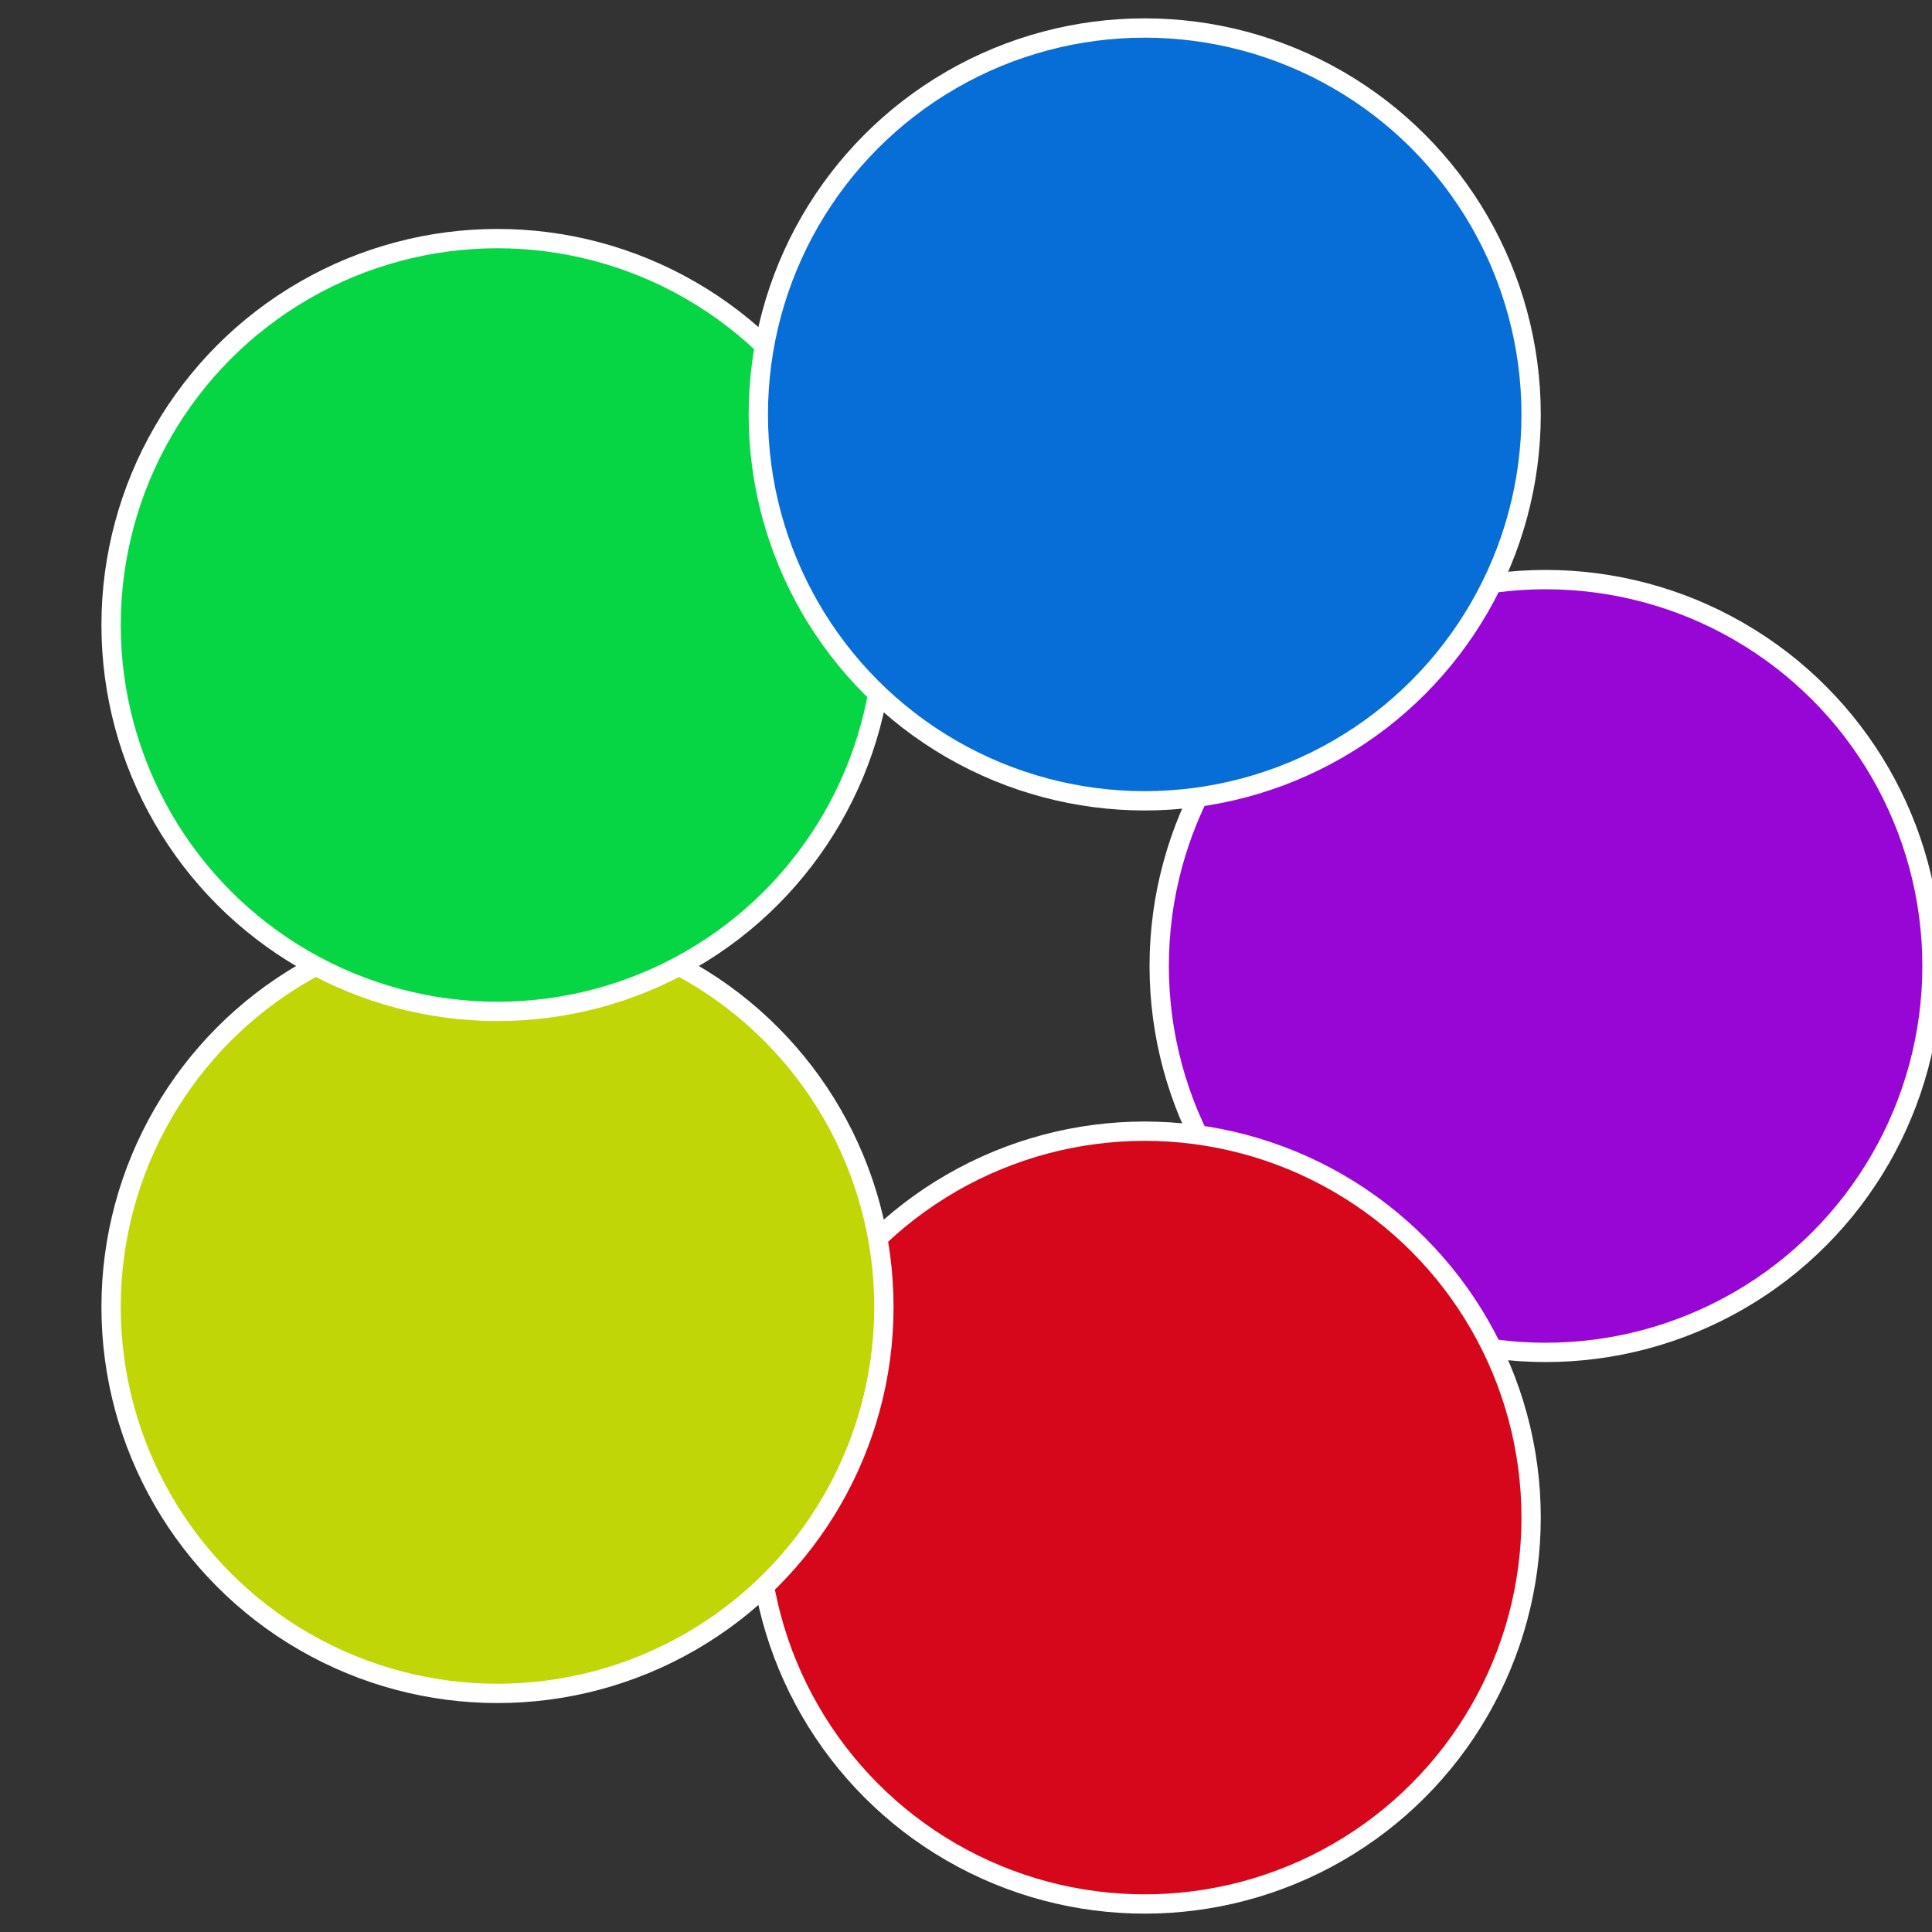<?xml version="1.0" standalone="no"?>
<svg width="500" height="500" viewBox="-1 -1 2 2" xmlns="http://www.w3.org/2000/svg">
 
                <rect x="-1" y="-1" width="2" height="2" fill="#333333" stroke="none"/>
 
                <circle cx="0.6" cy="0" r="0.4" fill="#9806d6" stroke="#fff" stroke-width="1%" />
             
                <circle cx="0.185" cy="0.571" r="0.4" fill="#d6061b" stroke="#fff" stroke-width="1%" />
             
                <circle cx="-0.485" cy="0.353" r="0.4" fill="#c1d606" stroke="#fff" stroke-width="1%" />
             
                <circle cx="-0.485" cy="-0.353" r="0.4" fill="#06d644" stroke="#fff" stroke-width="1%" />
             
                <circle cx="0.185" cy="-0.571" r="0.4" fill="#066ed6" stroke="#fff" stroke-width="1%" />
            </svg>
